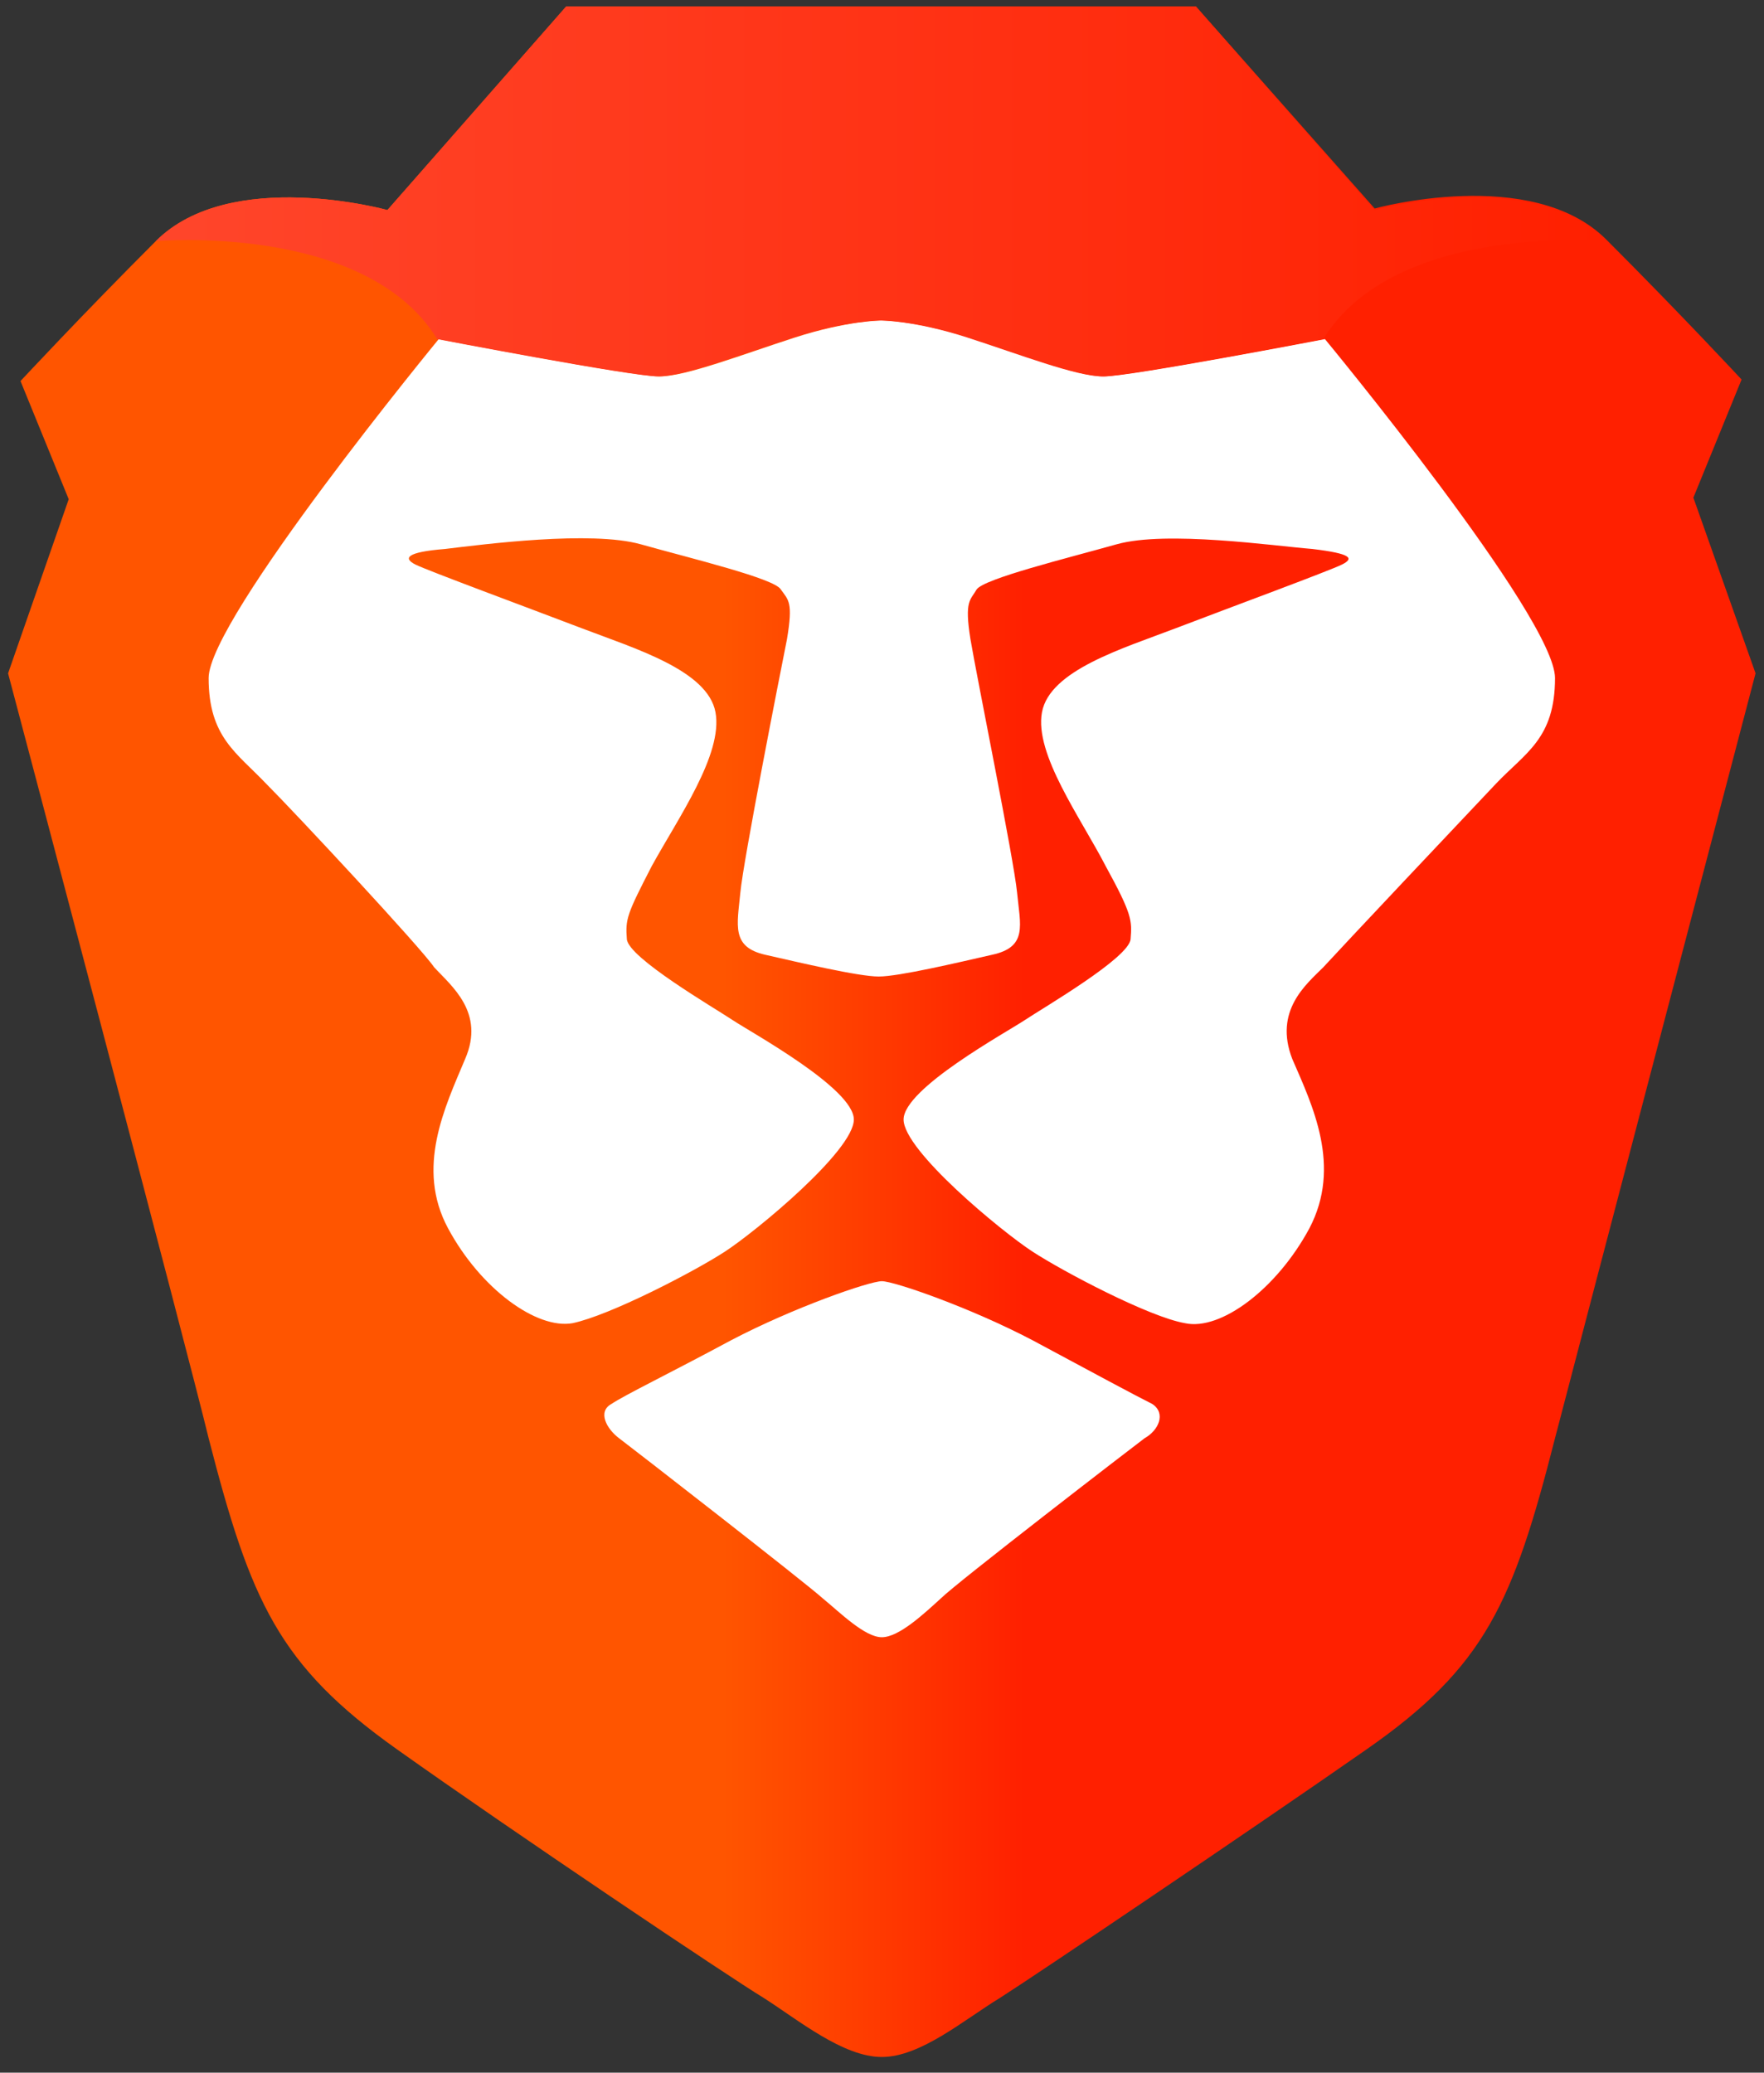 <svg xmlns="http://www.w3.org/2000/svg" width="80" height="94" fill="none"><rect width="100%" height="100%" fill="#333333" stroke="none"/><path fill="url(#a)" d="m76.797 22.57 2.186-5.358s-2.75-2.962-6.134-6.346c-3.385-3.385-10.506-1.41-10.506-1.41L54.234.29H25.68l-8.11 9.236s-7.12-1.974-10.505 1.41C3.68 14.321.93 17.282.93 17.282l2.186 5.359-2.75 7.897s8.18 30.882 9.096 34.69c1.904 7.403 3.173 10.294 8.531 14.101 5.359 3.808 15.019 10.294 16.64 11.281 1.551.987 3.596 2.68 5.359 2.68s3.737-1.693 5.358-2.68c1.552-.987 11.282-7.544 16.64-11.281 5.359-3.737 6.628-6.628 8.532-14.102.987-3.807 9.095-34.69 9.095-34.69l-2.82-7.967z"/><path fill="#fff" d="M60.087 15.378S70.522 28 70.522 30.75s-1.34 3.384-2.68 4.795c-1.339 1.41-7.12 7.544-7.826 8.32-.775.775-2.256 1.974-1.41 4.16.917 2.115 2.256 4.865.776 7.685-1.481 2.75-4.02 4.653-5.64 4.3-1.623-.281-5.5-2.326-6.91-3.242-1.41-.917-5.853-4.584-5.853-5.994 0-1.41 4.654-3.948 5.5-4.512.846-.564 4.724-2.82 4.794-3.667.07-.846.07-1.128-1.128-3.313-1.128-2.186-3.243-5.077-2.89-6.98.352-1.905 3.666-2.892 6.063-3.808 2.397-.917 6.98-2.609 7.544-2.891.564-.282.423-.494-1.34-.705-1.762-.141-6.627-.846-8.883-.212-2.257.635-5.993 1.552-6.346 2.045-.282.494-.564.494-.282 2.256.282 1.692 1.974 10.012 2.115 11.493.141 1.48.494 2.468-1.128 2.82-1.551.353-4.23.988-5.147.988-.917 0-3.596-.635-5.147-.987-1.551-.353-1.27-1.34-1.128-2.82.14-1.481 1.763-9.73 2.115-11.494.282-1.692.07-1.762-.282-2.256-.282-.494-4.09-1.41-6.346-2.045-2.256-.634-7.121 0-8.884.212-1.762.14-1.903.423-1.34.705.565.282 5.148 1.974 7.545 2.89 2.397.917 5.711 1.904 6.064 3.808.352 1.904-1.692 4.795-2.891 6.98-1.128 2.186-1.199 2.398-1.128 3.314.07.846 3.948 3.103 4.794 3.667.846.564 5.5 3.102 5.5 4.512 0 1.41-4.442 5.077-5.852 5.993-1.41.917-5.218 2.891-6.91 3.244-1.622.282-4.16-1.551-5.64-4.301-1.481-2.75-.142-5.5.775-7.686.916-2.115-.635-3.313-1.41-4.16-.564-.846-6.275-6.98-7.615-8.32-1.34-1.41-2.609-2.115-2.609-4.794 0-2.68 10.435-15.37 10.435-15.37s8.814 1.691 10.012 1.691c1.199 0 3.737-.987 6.135-1.762 2.397-.776 3.948-.776 3.948-.776s1.551 0 3.949.776c2.397.775 4.935 1.762 6.134 1.762 1.198 0 10.012-1.692 10.012-1.692z"/><path fill="#fff" d="M52.26 63.676c.635.423.282 1.199-.352 1.552-.564.423-8.532 6.557-9.237 7.262-.775.705-1.903 1.763-2.679 1.763-.775 0-1.904-1.129-2.68-1.763-.775-.705-8.672-6.84-9.236-7.262-.564-.423-.987-1.2-.352-1.552.634-.423 2.679-1.41 5.429-2.89 2.82-1.481 6.275-2.68 6.84-2.68.563 0 4.018 1.199 6.838 2.68 2.75 1.48 4.724 2.538 5.43 2.89z"/><path fill="url(#b)" d="M62.343 9.526 54.234.29H25.68l-8.11 9.236s-7.121-1.974-10.505 1.41c0 0 9.518-.846 12.762 4.442 0 0 8.813 1.692 10.012 1.692 1.198 0 3.737-.987 6.134-1.762 2.397-.776 3.948-.776 3.948-.776s1.552 0 3.949.776c2.397.775 4.935 1.762 6.134 1.762 1.199 0 10.012-1.692 10.012-1.692 3.244-5.288 12.762-4.442 12.762-4.442-3.314-3.384-10.435-1.41-10.435-1.41"/><defs><linearGradient id="a" x1=".366" x2="79.555" y1="46.771" y2="46.771" gradientUnits="userSpaceOnUse"><stop stop-color="#F50"/><stop offset=".41" stop-color="#F50"/><stop offset=".582" stop-color="#FF2000"/><stop offset="1" stop-color="#FF2000"/></linearGradient><linearGradient id="b" x1="8.505" x2="72.826" y1="8.665" y2="8.665" gradientUnits="userSpaceOnUse"><stop stop-color="#FF452A"/><stop offset="1" stop-color="#FF2000"/></linearGradient></defs></svg>